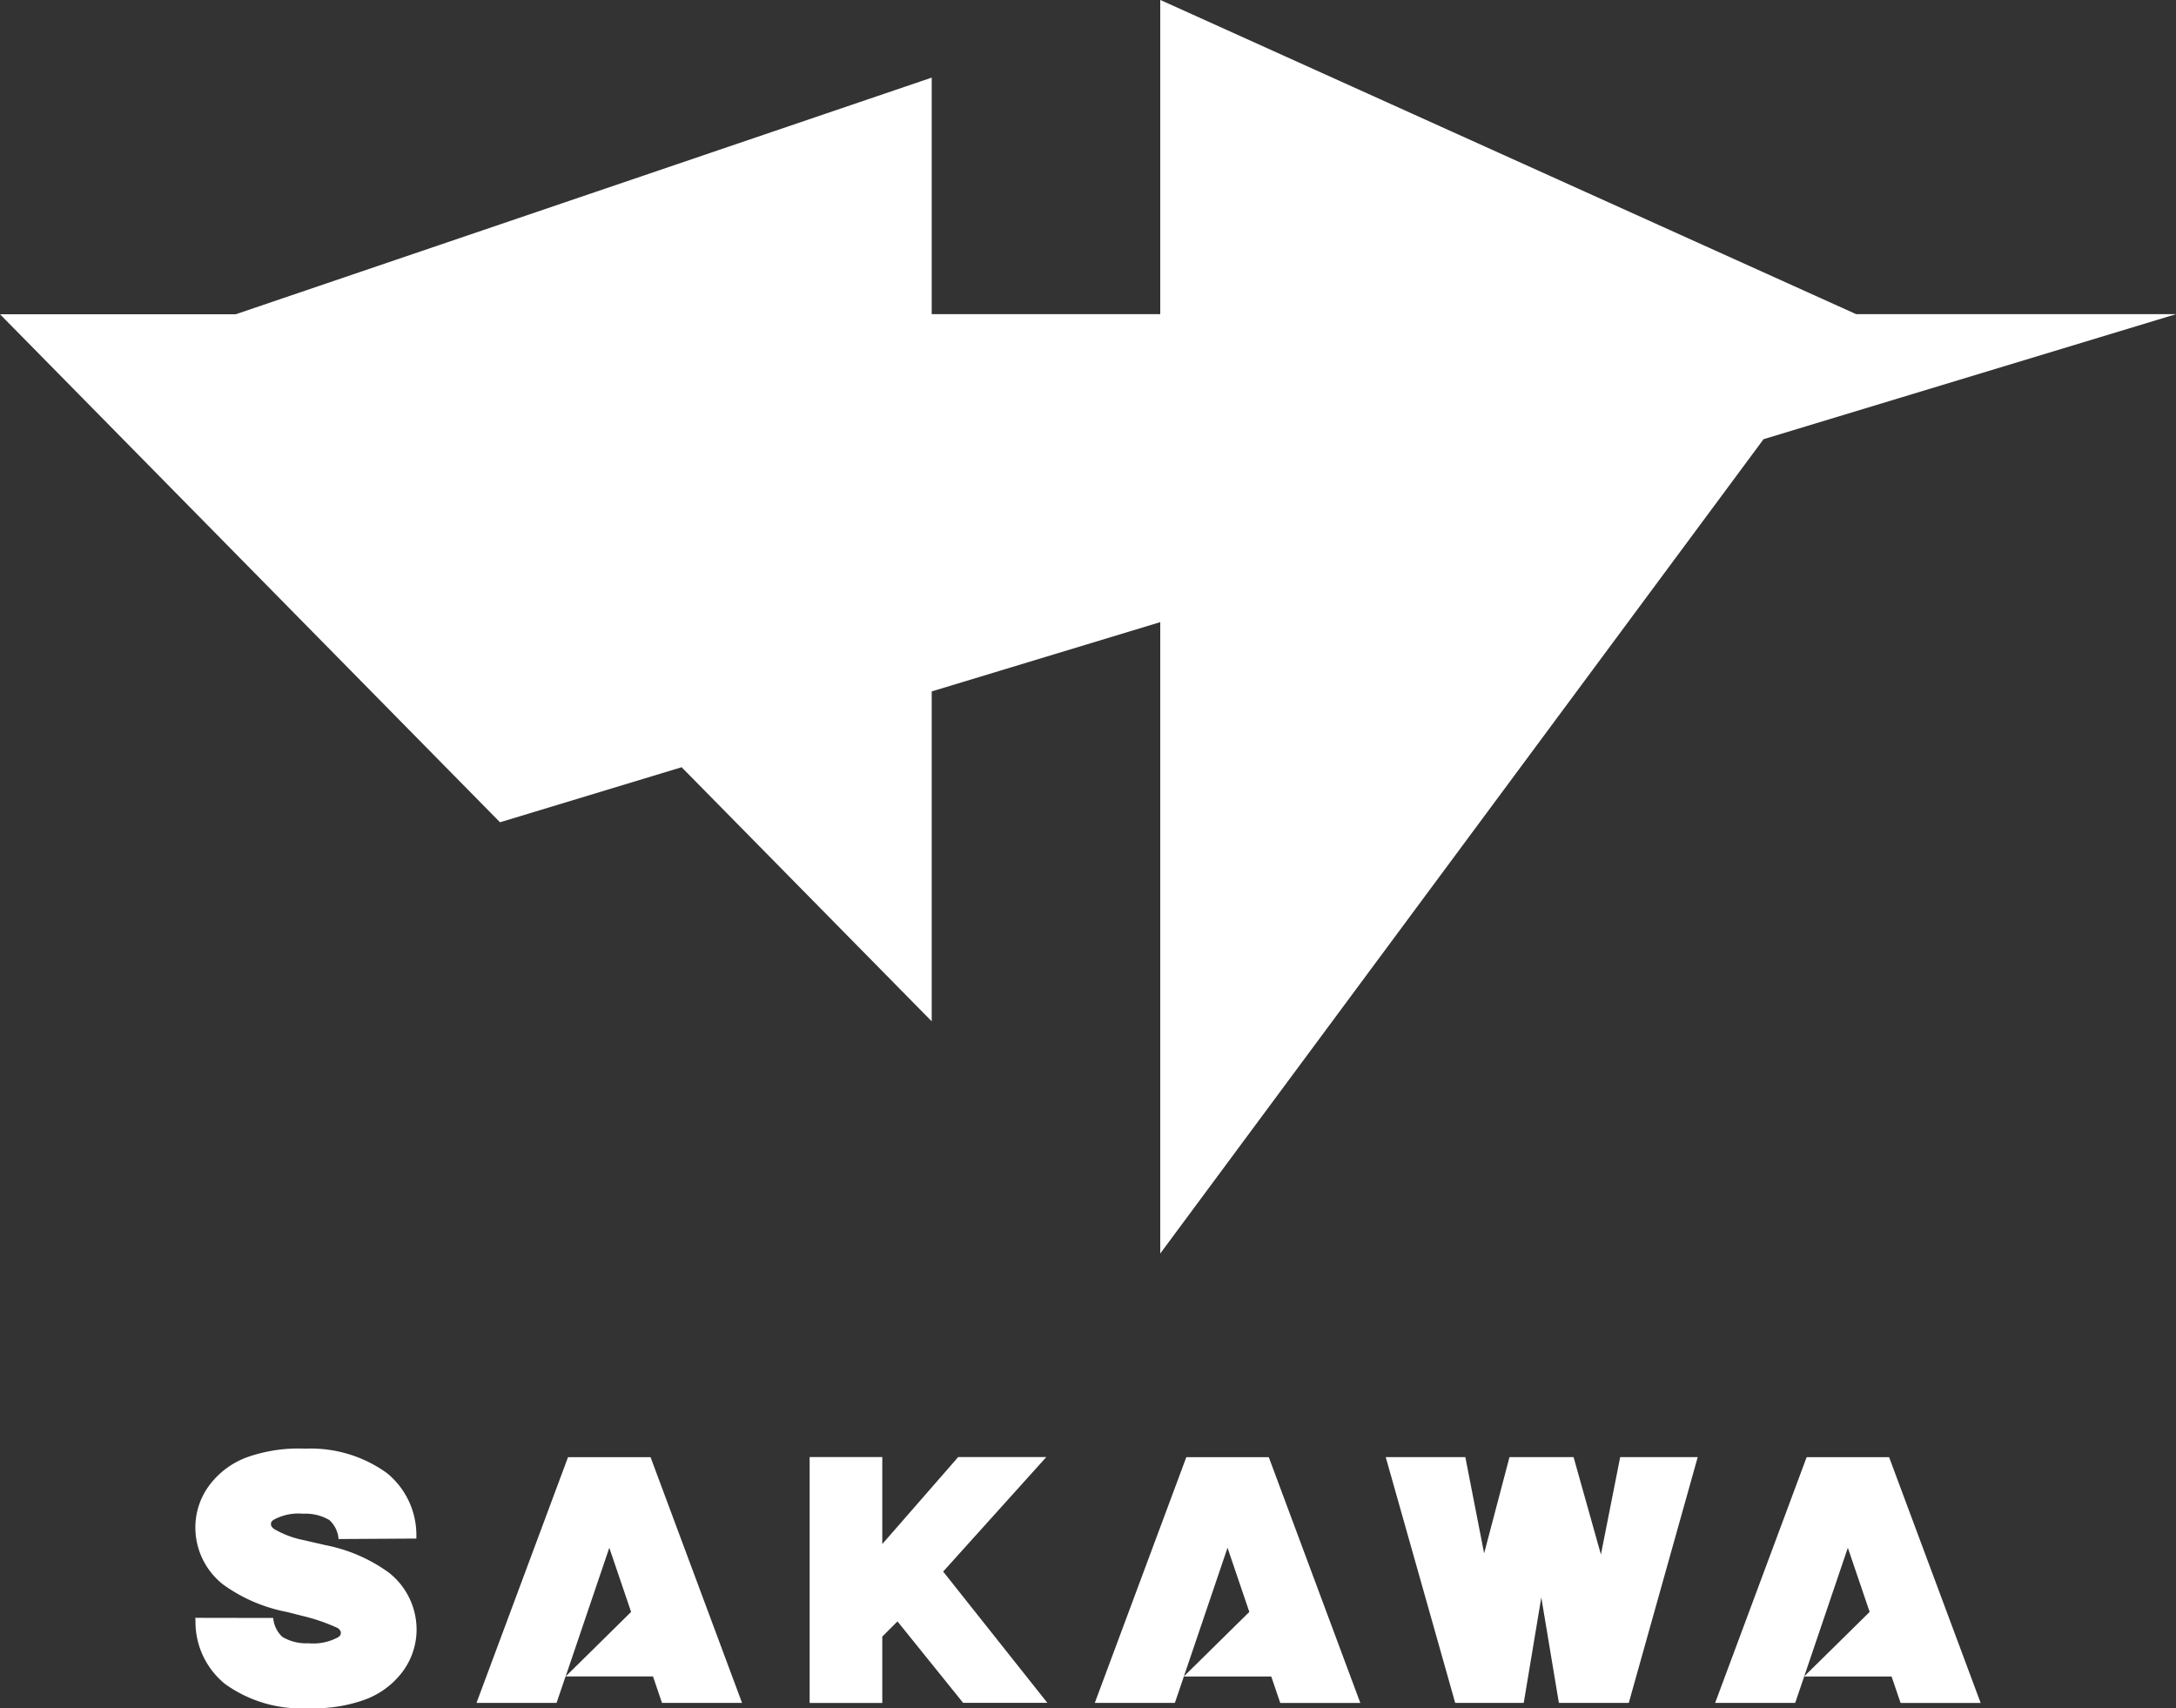<svg xmlns="http://www.w3.org/2000/svg" width="114.654" height="90" viewBox="0 0 114.654 90"><rect x="0" y="0" width="114.654" height="90" fill="#333333" stroke="none"/><g transform="translate(-56.392 -110.711)"><path d="M254.691,445.046h-4.643l-4,4.584v-4.584h-3.828V458h3.828v-3.495l.8-.8,3.458,4.29h4.439l-5.49-6.915Z" transform="translate(-143.168 -257.576)" fill="#fff"/><path d="M385.758,450.2l-1.441-5.13H380.94l-1.336,5.071-.99-5.071h-4.194l3.66,12.947h3.611l.926-5.553.926,5.553h3.683l3.632-12.947h-4.085Z" transform="translate(-245.013 -257.595)" fill="#fff"/><path d="M111.421,449.654a8.427,8.427,0,0,0-3.386-1.462c-.139-.035-.357-.084-.57-.132s-.429-.1-.543-.126a4.979,4.979,0,0,1-1.569-.593c-.156-.126-.154-.208-.153-.251,0-.062,0-.139.155-.235a2.728,2.728,0,0,1,1.547-.311,2.459,2.459,0,0,1,1.374.333,1.51,1.51,0,0,1,.485,1l4.1-.025,0-.137a4.208,4.208,0,0,0-1.553-3.313,6.858,6.858,0,0,0-4.3-1.286,8.134,8.134,0,0,0-2.968.417A4.354,4.354,0,0,0,101.987,445a3.717,3.717,0,0,0-.77,2.171,3.822,3.822,0,0,0,1.442,3.087,8.423,8.423,0,0,0,3.386,1.462c.28.07.535.136.762.195a9.854,9.854,0,0,1,1.92.656c.155.126.154.208.153.251,0,.062,0,.139-.155.235a2.737,2.737,0,0,1-1.547.311,2.458,2.458,0,0,1-1.374-.333,1.511,1.511,0,0,1-.485-1l-4.106-.007.009.168a4.209,4.209,0,0,0,1.553,3.313,6.86,6.86,0,0,0,4.3,1.285q.137,0,.271,0a7.894,7.894,0,0,0,2.7-.42,4.353,4.353,0,0,0,2.055-1.465,3.721,3.721,0,0,0,.77-2.171A3.823,3.823,0,0,0,111.421,449.654Z" transform="translate(-34.53 -256.087)" fill="#fff"/><path d="M172.746,445.07h-2.174l-4.823,12.947h4.218l.474-1.394h4.608l.474,1.394h4.218l-4.822-12.947Zm-2.3,11.553,2.3-6.779,1.149,3.38Z" transform="translate(-84.25 -257.594)" fill="#fff"/><path d="M314.646,445.071h-2.174l-4.823,12.947h4.219l.474-1.394,2.3-6.779,1.149,3.38-3.453,3.4h4.608l.474,1.394h4.219l-4.823-12.947Z" transform="translate(-193.572 -257.595)" fill="#fff"/><path d="M457.01,445.071h-2.174l-4.822,12.947h4.218l.474-1.394,2.3-6.779,1.149,3.38-3.453,3.4h4.608l.474,1.394h4.219l-4.823-12.947Z" transform="translate(-303.251 -257.595)" fill="#fff"/><path d="M92.307,151.13l13.177,13.386v-17.38l12.042-3.65v33.262l31.788-42.9,21.732-6.586H154.194l-36.668-16.555v16.555H105.484V114.8L68.815,127.266H56.392L82.738,154.03Z" transform="translate(0 0)" fill="#fff"/></g></svg>